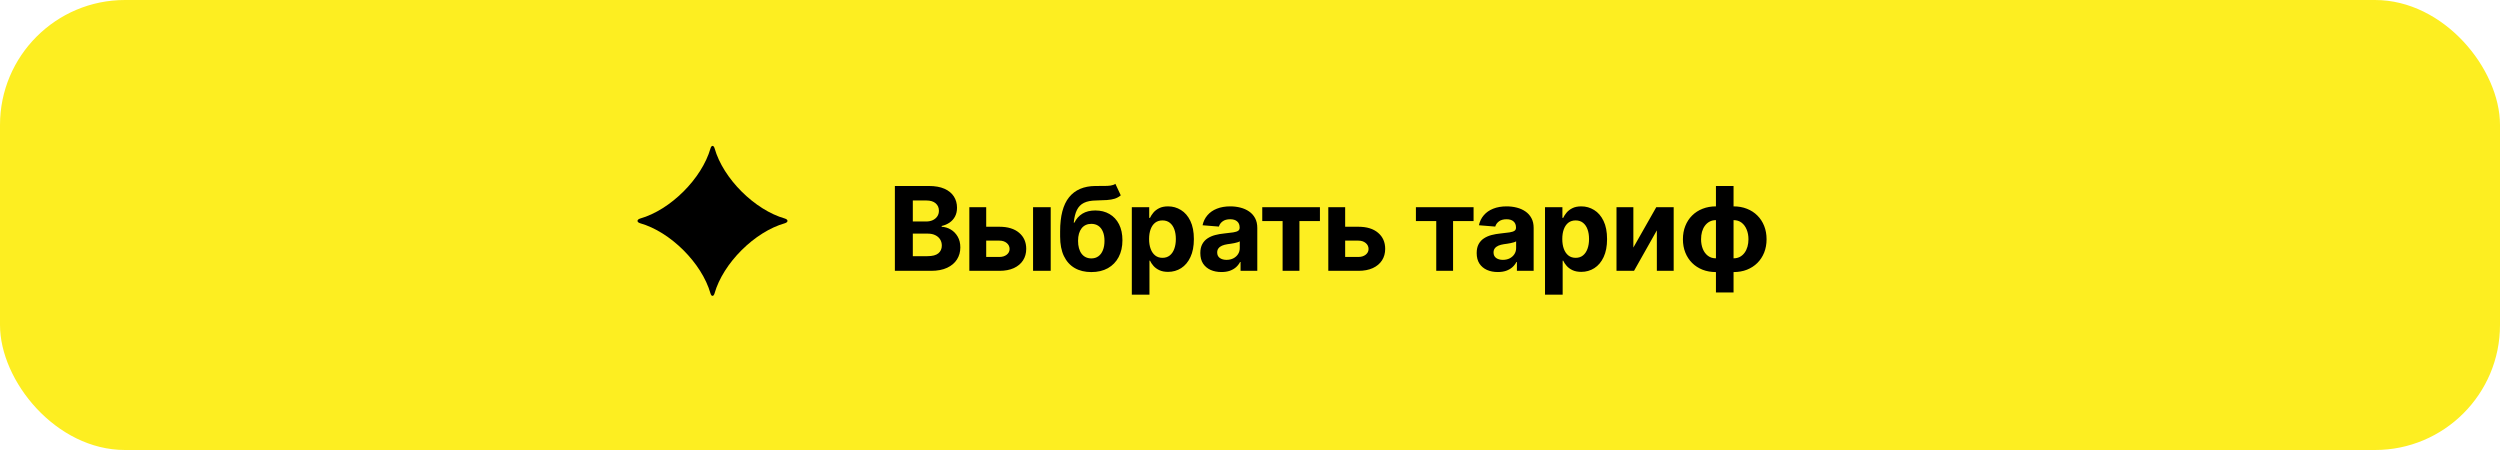 <?xml version="1.0" encoding="UTF-8"?> <svg xmlns="http://www.w3.org/2000/svg" width="300" height="54" viewBox="0 0 300 54" fill="none"><rect width="300" height="54" rx="15" fill="#FDEE21"></rect><path d="M85.254 35.201C84.221 31.576 80.444 27.814 76.806 26.785C76.398 26.654 76.398 26.366 76.806 26.228C80.451 25.192 84.221 21.437 85.26 17.806C85.372 17.406 85.642 17.406 85.754 17.806C86.786 21.437 90.563 25.192 94.195 26.228C94.602 26.359 94.602 26.654 94.195 26.785C90.556 27.814 86.78 31.576 85.747 35.201C85.635 35.608 85.365 35.608 85.254 35.201Z" fill="black"></path><path d="M107.385 32.5V22.318H111.462C112.211 22.318 112.835 22.429 113.336 22.651C113.836 22.873 114.213 23.182 114.464 23.576C114.716 23.967 114.842 24.418 114.842 24.928C114.842 25.326 114.763 25.676 114.604 25.977C114.445 26.276 114.226 26.521 113.947 26.713C113.672 26.902 113.357 27.036 113.003 27.116V27.215C113.391 27.232 113.754 27.341 114.092 27.543C114.433 27.745 114.71 28.029 114.922 28.393C115.134 28.755 115.24 29.186 115.24 29.686C115.24 30.226 115.106 30.709 114.837 31.133C114.572 31.554 114.179 31.887 113.659 32.132C113.139 32.377 112.497 32.5 111.735 32.5H107.385ZM109.538 30.74H111.293C111.893 30.74 112.33 30.626 112.605 30.397C112.88 30.165 113.018 29.857 113.018 29.472C113.018 29.191 112.95 28.942 112.814 28.727C112.678 28.511 112.484 28.342 112.232 28.22C111.984 28.097 111.687 28.035 111.342 28.035H109.538V30.74ZM109.538 26.579H111.134C111.429 26.579 111.69 26.527 111.919 26.425C112.151 26.319 112.333 26.169 112.466 25.977C112.602 25.785 112.67 25.555 112.67 25.286C112.67 24.918 112.539 24.622 112.277 24.396C112.018 24.171 111.651 24.058 111.173 24.058H109.538V26.579ZM117.648 27.21H119.93C120.941 27.21 121.73 27.452 122.297 27.936C122.864 28.417 123.147 29.06 123.147 29.865C123.147 30.389 123.019 30.849 122.764 31.247C122.509 31.642 122.141 31.95 121.661 32.172C121.18 32.391 120.603 32.5 119.93 32.5H116.321V24.864H118.344V30.834H119.93C120.285 30.834 120.577 30.745 120.805 30.566C121.034 30.387 121.15 30.158 121.153 29.88C121.15 29.585 121.034 29.345 120.805 29.159C120.577 28.97 120.285 28.876 119.93 28.876H117.648V27.21ZM123.967 32.5V24.864H126.085V32.5H123.967ZM133.847 22.06L134.493 23.442C134.278 23.621 134.039 23.753 133.777 23.84C133.515 23.922 133.202 23.977 132.838 24.004C132.476 24.03 132.035 24.048 131.515 24.058C130.925 24.065 130.445 24.159 130.073 24.342C129.702 24.524 129.42 24.811 129.228 25.202C129.036 25.59 128.91 26.097 128.85 26.723H128.925C129.154 26.256 129.475 25.894 129.889 25.639C130.307 25.384 130.822 25.256 131.436 25.256C132.085 25.256 132.654 25.399 133.141 25.684C133.631 25.969 134.013 26.378 134.284 26.912C134.556 27.445 134.692 28.085 134.692 28.831C134.692 29.607 134.539 30.281 134.235 30.854C133.933 31.424 133.504 31.867 132.947 32.182C132.39 32.493 131.727 32.649 130.958 32.649C130.186 32.649 129.52 32.487 128.96 32.162C128.403 31.837 127.972 31.358 127.667 30.725C127.365 30.092 127.215 29.313 127.215 28.389V27.762C127.215 25.923 127.573 24.559 128.289 23.671C129.004 22.782 130.057 22.331 131.446 22.318C131.823 22.312 132.165 22.31 132.47 22.313C132.775 22.317 133.041 22.302 133.27 22.268C133.502 22.235 133.694 22.166 133.847 22.06ZM130.968 31.009C131.293 31.009 131.571 30.924 131.803 30.755C132.039 30.586 132.219 30.344 132.345 30.029C132.475 29.714 132.539 29.338 132.539 28.901C132.539 28.466 132.475 28.099 132.345 27.797C132.219 27.492 132.039 27.26 131.803 27.101C131.568 26.942 131.286 26.862 130.958 26.862C130.713 26.862 130.493 26.907 130.297 26.996C130.102 27.086 129.934 27.218 129.795 27.394C129.659 27.567 129.553 27.78 129.477 28.035C129.404 28.287 129.367 28.576 129.367 28.901C129.367 29.553 129.508 30.069 129.79 30.447C130.075 30.821 130.468 31.009 130.968 31.009ZM135.818 35.364V24.864H137.906V26.146H138C138.093 25.941 138.227 25.732 138.403 25.52C138.582 25.305 138.814 25.125 139.099 24.983C139.387 24.837 139.745 24.764 140.173 24.764C140.73 24.764 141.243 24.91 141.714 25.202C142.185 25.49 142.561 25.926 142.843 26.509C143.124 27.089 143.265 27.817 143.265 28.692C143.265 29.544 143.128 30.263 142.852 30.849C142.581 31.433 142.209 31.875 141.739 32.177C141.272 32.475 140.748 32.624 140.168 32.624C139.757 32.624 139.407 32.556 139.119 32.42C138.834 32.285 138.6 32.114 138.418 31.908C138.236 31.7 138.096 31.489 138 31.277H137.936V35.364H135.818ZM137.891 28.682C137.891 29.136 137.954 29.532 138.08 29.87C138.206 30.208 138.388 30.472 138.627 30.66C138.865 30.846 139.155 30.939 139.497 30.939C139.841 30.939 140.133 30.845 140.372 30.655C140.61 30.463 140.791 30.198 140.914 29.86C141.039 29.519 141.102 29.126 141.102 28.682C141.102 28.241 141.041 27.853 140.919 27.518C140.796 27.184 140.615 26.922 140.377 26.733C140.138 26.544 139.845 26.45 139.497 26.45C139.152 26.45 138.86 26.541 138.622 26.723C138.386 26.905 138.206 27.164 138.08 27.499C137.954 27.833 137.891 28.228 137.891 28.682ZM146.575 32.644C146.087 32.644 145.653 32.56 145.272 32.391C144.891 32.218 144.589 31.965 144.367 31.63C144.148 31.292 144.039 30.871 144.039 30.367C144.039 29.943 144.117 29.587 144.273 29.298C144.429 29.01 144.641 28.778 144.909 28.602C145.178 28.427 145.483 28.294 145.824 28.204C146.169 28.115 146.53 28.052 146.908 28.016C147.352 27.969 147.71 27.926 147.982 27.886C148.253 27.843 148.451 27.78 148.573 27.697C148.696 27.615 148.757 27.492 148.757 27.329V27.3C148.757 26.985 148.658 26.741 148.459 26.569C148.263 26.396 147.985 26.31 147.624 26.31C147.242 26.31 146.939 26.395 146.714 26.564C146.488 26.73 146.339 26.938 146.266 27.19L144.308 27.031C144.407 26.567 144.603 26.166 144.894 25.828C145.186 25.487 145.562 25.225 146.023 25.043C146.487 24.857 147.024 24.764 147.634 24.764C148.058 24.764 148.464 24.814 148.852 24.913C149.243 25.013 149.589 25.167 149.891 25.376C150.196 25.584 150.436 25.853 150.612 26.181C150.787 26.506 150.875 26.895 150.875 27.349V32.5H148.867V31.441H148.807C148.684 31.68 148.52 31.89 148.315 32.072C148.109 32.251 147.862 32.392 147.574 32.495C147.286 32.594 146.952 32.644 146.575 32.644ZM147.181 31.183C147.493 31.183 147.768 31.121 148.006 30.999C148.245 30.873 148.432 30.704 148.568 30.491C148.704 30.279 148.772 30.039 148.772 29.771V28.96C148.706 29.003 148.615 29.043 148.499 29.079C148.386 29.113 148.258 29.144 148.116 29.174C147.973 29.201 147.831 29.225 147.688 29.249C147.546 29.268 147.416 29.287 147.3 29.303C147.052 29.34 146.835 29.398 146.649 29.477C146.464 29.557 146.319 29.665 146.217 29.8C146.114 29.933 146.063 30.099 146.063 30.298C146.063 30.586 146.167 30.806 146.376 30.959C146.588 31.108 146.856 31.183 147.181 31.183ZM151.471 26.529V24.864H158.392V26.529H155.931V32.5H153.912V26.529H151.471ZM160.723 27.21H163.005C164.016 27.21 164.805 27.452 165.371 27.936C165.938 28.417 166.222 29.06 166.222 29.865C166.222 30.389 166.094 30.849 165.839 31.247C165.584 31.642 165.216 31.95 164.735 32.172C164.255 32.391 163.678 32.5 163.005 32.5H159.396V24.864H161.419V30.834H163.005C163.36 30.834 163.651 30.745 163.88 30.566C164.109 30.387 164.225 30.158 164.228 29.88C164.225 29.585 164.109 29.345 163.88 29.159C163.651 28.97 163.36 28.876 163.005 28.876H160.723V27.21ZM169.909 26.529V24.864H176.829V26.529H174.368V32.5H172.35V26.529H169.909ZM179.737 32.644C179.25 32.644 178.816 32.56 178.435 32.391C178.053 32.218 177.752 31.965 177.53 31.63C177.311 31.292 177.202 30.871 177.202 30.367C177.202 29.943 177.279 29.587 177.435 29.298C177.591 29.01 177.803 28.778 178.072 28.602C178.34 28.427 178.645 28.294 178.986 28.204C179.331 28.115 179.692 28.052 180.07 28.016C180.514 27.969 180.872 27.926 181.144 27.886C181.416 27.843 181.613 27.78 181.736 27.697C181.858 27.615 181.92 27.492 181.92 27.329V27.3C181.92 26.985 181.82 26.741 181.621 26.569C181.426 26.396 181.147 26.31 180.786 26.31C180.405 26.31 180.102 26.395 179.876 26.564C179.651 26.73 179.502 26.938 179.429 27.19L177.47 27.031C177.569 26.567 177.765 26.166 178.057 25.828C178.348 25.487 178.725 25.225 179.185 25.043C179.649 24.857 180.186 24.764 180.796 24.764C181.22 24.764 181.626 24.814 182.014 24.913C182.405 25.013 182.752 25.167 183.053 25.376C183.358 25.584 183.598 25.853 183.774 26.181C183.95 26.506 184.038 26.895 184.038 27.349V32.5H182.029V31.441H181.969C181.847 31.68 181.683 31.89 181.477 32.072C181.272 32.251 181.025 32.392 180.736 32.495C180.448 32.594 180.115 32.644 179.737 32.644ZM180.344 31.183C180.655 31.183 180.93 31.121 181.169 30.999C181.408 30.873 181.595 30.704 181.731 30.491C181.867 30.279 181.935 30.039 181.935 29.771V28.96C181.868 29.003 181.777 29.043 181.661 29.079C181.548 29.113 181.421 29.144 181.278 29.174C181.136 29.201 180.993 29.225 180.851 29.249C180.708 29.268 180.579 29.287 180.463 29.303C180.214 29.34 179.997 29.398 179.812 29.477C179.626 29.557 179.482 29.665 179.379 29.8C179.276 29.933 179.225 30.099 179.225 30.298C179.225 30.586 179.329 30.806 179.538 30.959C179.75 31.108 180.019 31.183 180.344 31.183ZM185.401 35.364V24.864H187.489V26.146H187.583C187.676 25.941 187.81 25.732 187.986 25.52C188.165 25.305 188.397 25.125 188.682 24.983C188.97 24.837 189.328 24.764 189.756 24.764C190.313 24.764 190.826 24.91 191.297 25.202C191.768 25.49 192.144 25.926 192.425 26.509C192.707 27.089 192.848 27.817 192.848 28.692C192.848 29.544 192.711 30.263 192.435 30.849C192.164 31.433 191.792 31.875 191.322 32.177C190.854 32.475 190.331 32.624 189.751 32.624C189.34 32.624 188.99 32.556 188.702 32.42C188.417 32.285 188.183 32.114 188.001 31.908C187.818 31.7 187.679 31.489 187.583 31.277H187.519V35.364H185.401ZM187.474 28.682C187.474 29.136 187.537 29.532 187.663 29.87C187.789 30.208 187.971 30.472 188.21 30.66C188.448 30.846 188.738 30.939 189.08 30.939C189.424 30.939 189.716 30.845 189.955 30.655C190.193 30.463 190.374 30.198 190.497 29.86C190.622 29.519 190.685 29.126 190.685 28.682C190.685 28.241 190.624 27.853 190.501 27.518C190.379 27.184 190.198 26.922 189.96 26.733C189.721 26.544 189.428 26.45 189.08 26.45C188.735 26.45 188.443 26.541 188.205 26.723C187.969 26.905 187.789 27.164 187.663 27.499C187.537 27.833 187.474 28.228 187.474 28.682ZM196.003 29.706L198.753 24.864H200.841V32.5H198.822V27.643L196.083 32.5H193.98V24.864H196.003V29.706ZM205.913 35.095V22.318H208.026V35.095H205.913ZM205.913 32.649C205.326 32.649 204.791 32.555 204.307 32.366C203.823 32.173 203.405 31.903 203.054 31.555C202.703 31.204 202.431 30.788 202.239 30.308C202.046 29.824 201.95 29.292 201.95 28.712C201.95 28.125 202.046 27.591 202.239 27.111C202.431 26.627 202.703 26.211 203.054 25.863C203.405 25.512 203.823 25.241 204.307 25.053C204.791 24.86 205.326 24.764 205.913 24.764H206.305V32.649H205.913ZM205.913 30.999H206.146V26.415H205.913C205.628 26.415 205.374 26.474 205.152 26.594C204.93 26.713 204.743 26.877 204.59 27.086C204.438 27.291 204.322 27.533 204.242 27.812C204.166 28.09 204.128 28.39 204.128 28.712C204.128 29.136 204.198 29.522 204.337 29.87C204.476 30.215 204.68 30.49 204.948 30.695C205.217 30.898 205.538 30.999 205.913 30.999ZM208.026 32.649H207.633V24.764H208.026C208.612 24.764 209.148 24.86 209.631 25.053C210.115 25.241 210.533 25.512 210.884 25.863C211.236 26.211 211.507 26.627 211.7 27.111C211.892 27.591 211.988 28.125 211.988 28.712C211.988 29.292 211.892 29.824 211.7 30.308C211.507 30.788 211.236 31.204 210.884 31.555C210.533 31.903 210.115 32.173 209.631 32.366C209.148 32.555 208.612 32.649 208.026 32.649ZM208.026 30.999C208.311 30.999 208.564 30.941 208.786 30.825C209.008 30.705 209.196 30.541 209.348 30.332C209.501 30.124 209.617 29.882 209.696 29.607C209.776 29.328 209.815 29.03 209.815 28.712C209.815 28.284 209.744 27.898 209.602 27.553C209.462 27.205 209.26 26.928 208.995 26.723C208.73 26.517 208.407 26.415 208.026 26.415H207.792V30.999H208.026Z" fill="black"></path></svg> 